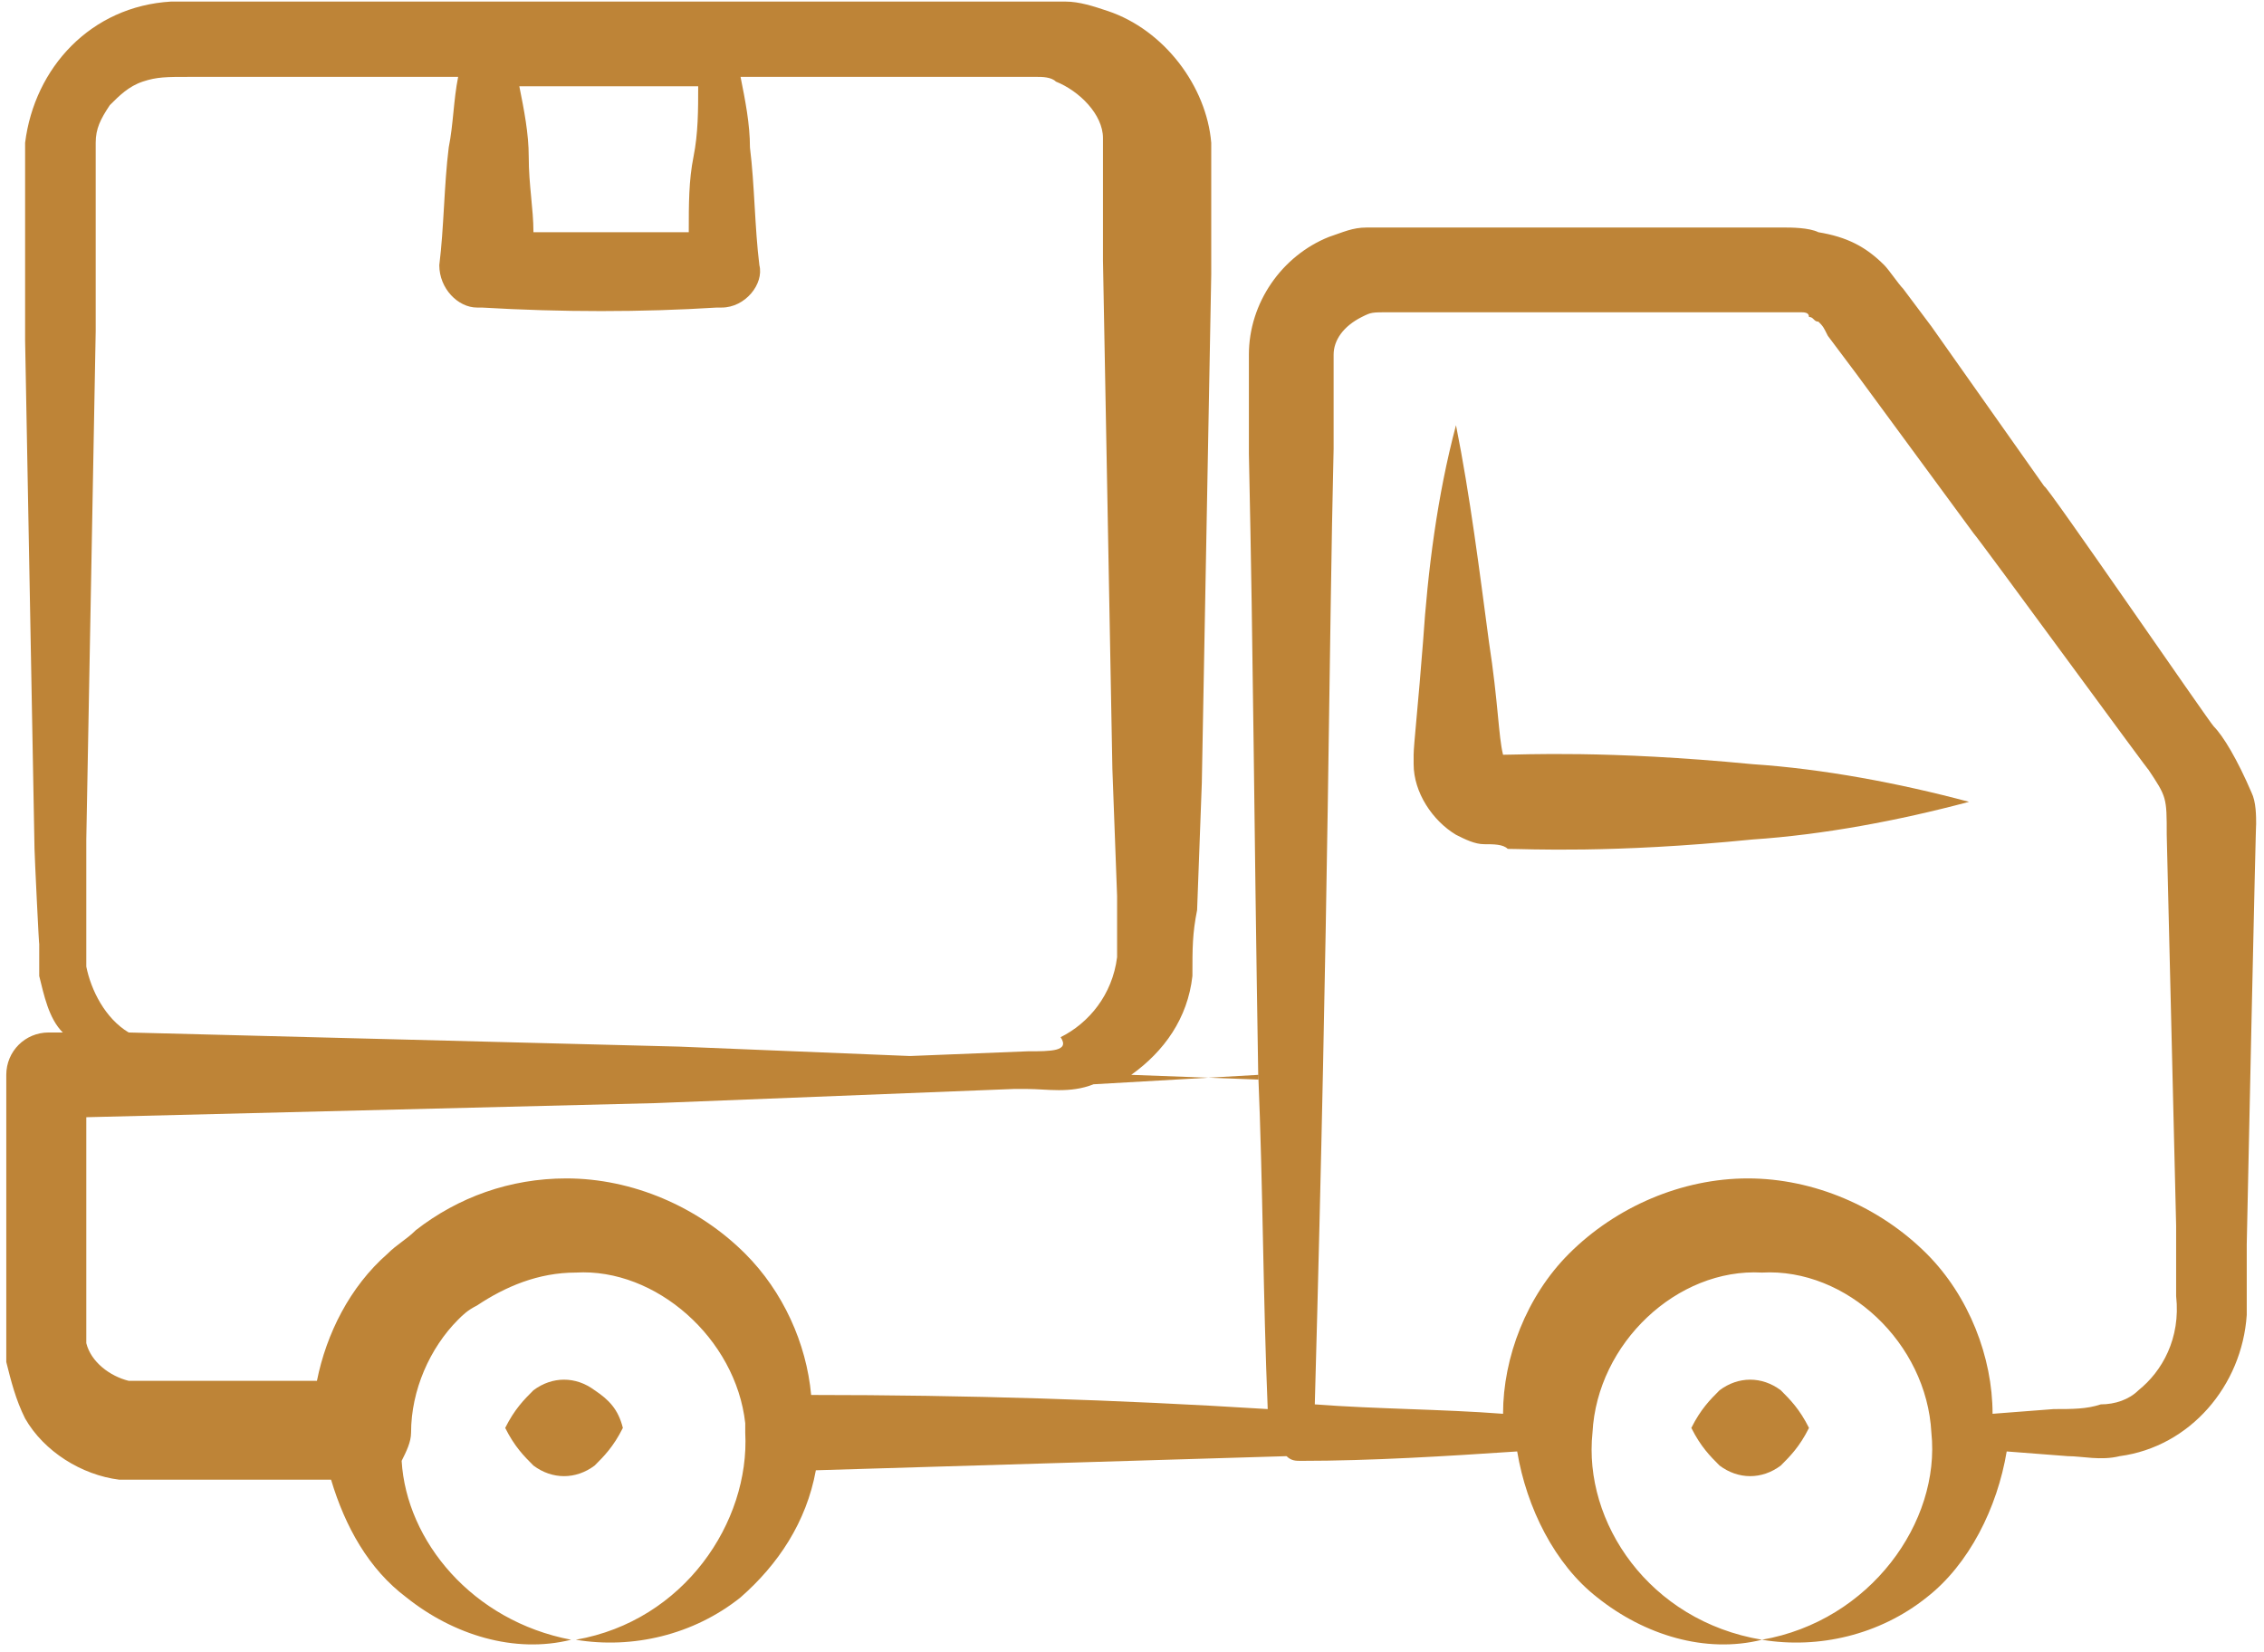 <?xml version="1.0" encoding="UTF-8"?>
<svg xmlns="http://www.w3.org/2000/svg" width="111" height="81" viewBox="0 0 111 81" fill="none">
  <path d="M108.539 35.615C108.308 35.385 100.231 23.615 100.231 23.846L94.692 16L93.308 14.154C93.077 13.923 92.615 13.231 92.385 13C91.462 12.077 90.538 11.615 89.154 11.385C88.692 11.154 87.769 11.154 87.538 11.154H67C66.308 11.154 65.846 11.385 65.154 11.615C62.846 12.538 61.231 14.846 61.231 17.385V22.231C61.462 33.077 61.462 38.846 61.692 52.923L55.462 52.692C57.077 51.538 58.231 49.923 58.462 47.846C58.462 46.462 58.462 45.769 58.692 44.615L58.923 38.385L59.154 25.923L59.385 13.461V7C59.154 4.231 57.077 1.462 54.308 0.538C53.615 0.308 52.923 0.077 52.231 0.077H8.385C4.462 0.308 1.692 3.308 1.231 7V16.692L1.462 29.154L1.692 41.615C1.692 41.846 1.923 46.692 1.923 46.231V47.846C2.154 48.769 2.385 49.923 3.077 50.615H2.385C1.231 50.615 0.308 51.538 0.308 52.692V66.769C0.539 67.692 0.769 68.615 1.231 69.538C2.154 71.154 4 72.308 5.846 72.538H16.231C16.923 74.846 18.077 76.923 19.923 78.308C22.231 80.154 25.231 81.077 28 80.385C23.154 79.462 19.923 75.538 19.692 71.615C19.923 71.154 20.154 70.692 20.154 70.231C20.154 68.154 21.077 66.077 22.462 64.692C22.692 64.462 22.923 64.231 23.385 64C24.769 63.077 26.385 62.385 28.231 62.385C32.154 62.154 36.077 65.615 36.538 69.769V70.231C36.769 74.615 33.538 79.462 28.231 80.385C31 80.846 34 80.154 36.308 78.308C38.154 76.692 39.538 74.615 40 72.077L63.077 71.385C63.308 71.615 63.538 71.615 63.769 71.615C67.231 71.615 70.923 71.385 74.385 71.154C74.846 73.923 76.231 76.692 78.308 78.308C80.615 80.154 83.615 81.077 86.385 80.385C80.846 79.462 77.615 74.615 78.077 70.231C78.308 65.846 82.231 62.154 86.385 62.385C90.538 62.154 94.462 65.846 94.692 70.231C95.154 74.615 91.692 79.462 86.385 80.385C89.154 80.846 92.154 80.154 94.462 78.308C96.538 76.692 97.923 73.923 98.385 71.154L101.385 71.385C102.077 71.385 103 71.615 103.923 71.385C107.385 70.923 109.923 67.923 110.154 64.462V61C110.154 60.769 110.615 39.308 110.615 40.462C110.615 40 110.615 39.308 110.385 38.846C109.692 37.231 109 36.077 108.539 35.615ZM34 7.692C33.769 8.846 33.769 10 33.769 11.385H26.154C26.154 10.231 25.923 9.077 25.923 7.692C25.923 6.538 25.692 5.385 25.462 4.231H34.231C34.231 5.385 34.231 6.538 34 7.692ZM4.231 47.385V41.154L4.462 28.692L4.692 16.231V7C4.692 6.308 4.923 5.846 5.385 5.154C5.846 4.692 6.308 4.231 7 4C7.692 3.769 8.154 3.769 9.308 3.769H22.462C22.231 4.923 22.231 6.077 22 7.231C21.769 9.077 21.769 11.154 21.538 13C21.538 14.154 22.462 15.077 23.385 15.077H23.615C27.538 15.308 31.462 15.308 35.154 15.077H35.385C36.538 15.077 37.462 13.923 37.231 13C37 11.154 37 9.077 36.769 7.231C36.769 6.077 36.538 4.923 36.308 3.769H50.846C51.077 3.769 51.538 3.769 51.769 4C52.923 4.462 54.077 5.615 54.077 6.769V12.769L54.308 25.231L54.538 37.692L54.769 43.923V46.923C54.538 48.769 53.385 50.154 52 50.846C52.462 51.538 51.538 51.538 50.385 51.538L44.615 51.769L33.308 51.308L6.308 50.615C5.154 49.923 4.462 48.538 4.231 47.385ZM7.923 67.692H6.308C5.385 67.462 4.462 66.769 4.231 65.846V54.769C13.462 54.538 22.692 54.308 32.154 54.077L49.692 53.385H50.385C51.308 53.385 52.462 53.615 53.615 53.154L61.692 52.692C61.923 58.231 61.923 63.538 62.154 69.077C54.769 68.615 47.385 68.385 39.769 68.385C39.538 65.846 38.385 63.308 36.538 61.462C34.231 59.154 31 57.769 27.769 57.769C25 57.769 22.462 58.692 20.385 60.308C19.923 60.769 19.462 61 19 61.462C17.154 63.077 16 65.385 15.539 67.692H9.769H7.923ZM104.846 68.154C104.385 68.615 103.692 68.846 103 68.846C102.308 69.077 101.615 69.077 100.692 69.077L97.692 69.308C97.692 66.538 96.538 63.538 94.462 61.462C92.154 59.154 88.923 57.769 85.692 57.769C82.462 57.769 79.231 59.154 76.923 61.462C74.846 63.538 73.692 66.538 73.692 69.308C70.692 69.077 67.462 69.077 64.462 68.846C65.154 43.923 65.154 31.462 65.385 22V17.385C65.385 16.692 65.846 16 66.769 15.538C67.231 15.308 67.231 15.308 68.154 15.308H88.231C88.462 15.308 88.692 15.308 88.692 15.538C88.923 15.538 88.923 15.769 89.154 15.769C89.385 16 89.385 16 89.615 16.462L91 18.308L96.769 26.154C97 26.385 105.769 38.385 105.308 37.692C106.231 39.077 106.231 39.077 106.231 40.923L106.692 60.077V63.538C106.923 65.615 106 67.231 104.846 68.154Z" fill="#BE8437"></path>
  <path d="M73.692 37C73.462 37 73.462 37 73.692 37C73.462 36.077 73.462 34.462 73 31.462C72.538 28 72.077 24.308 71.385 20.846C70.462 24.308 70 28 69.769 31.462C69.538 34.462 69.308 36.538 69.308 37V37.462C69.308 38.846 70.231 40.231 71.385 40.923C71.846 41.154 72.308 41.385 72.769 41.385C73.231 41.385 73.692 41.385 73.923 41.615C74.846 41.615 79 41.846 85.923 41.154C89.385 40.923 93.077 40.231 96.538 39.308C93.077 38.385 89.385 37.692 85.923 37.462C78.769 36.769 74.615 37 73.692 37ZM73.462 37.231C73.462 37 73.462 37 73.462 37.231V37.231ZM87.308 68.154C86.385 67.462 85.231 67.462 84.308 68.154C83.846 68.615 83.385 69.077 82.923 70C83.385 70.923 83.846 71.385 84.308 71.846C85.231 72.538 86.385 72.538 87.308 71.846C87.769 71.385 88.231 70.923 88.692 70C88.231 69.077 87.769 68.615 87.308 68.154ZM29.154 68.154C28.231 67.462 27.077 67.462 26.154 68.154C25.692 68.615 25.231 69.077 24.769 70C25.231 70.923 25.692 71.385 26.154 71.846C27.077 72.538 28.231 72.538 29.154 71.846C29.615 71.385 30.077 70.923 30.538 70C30.308 69.077 29.846 68.615 29.154 68.154Z" fill="#BE8437"></path>
</svg>
